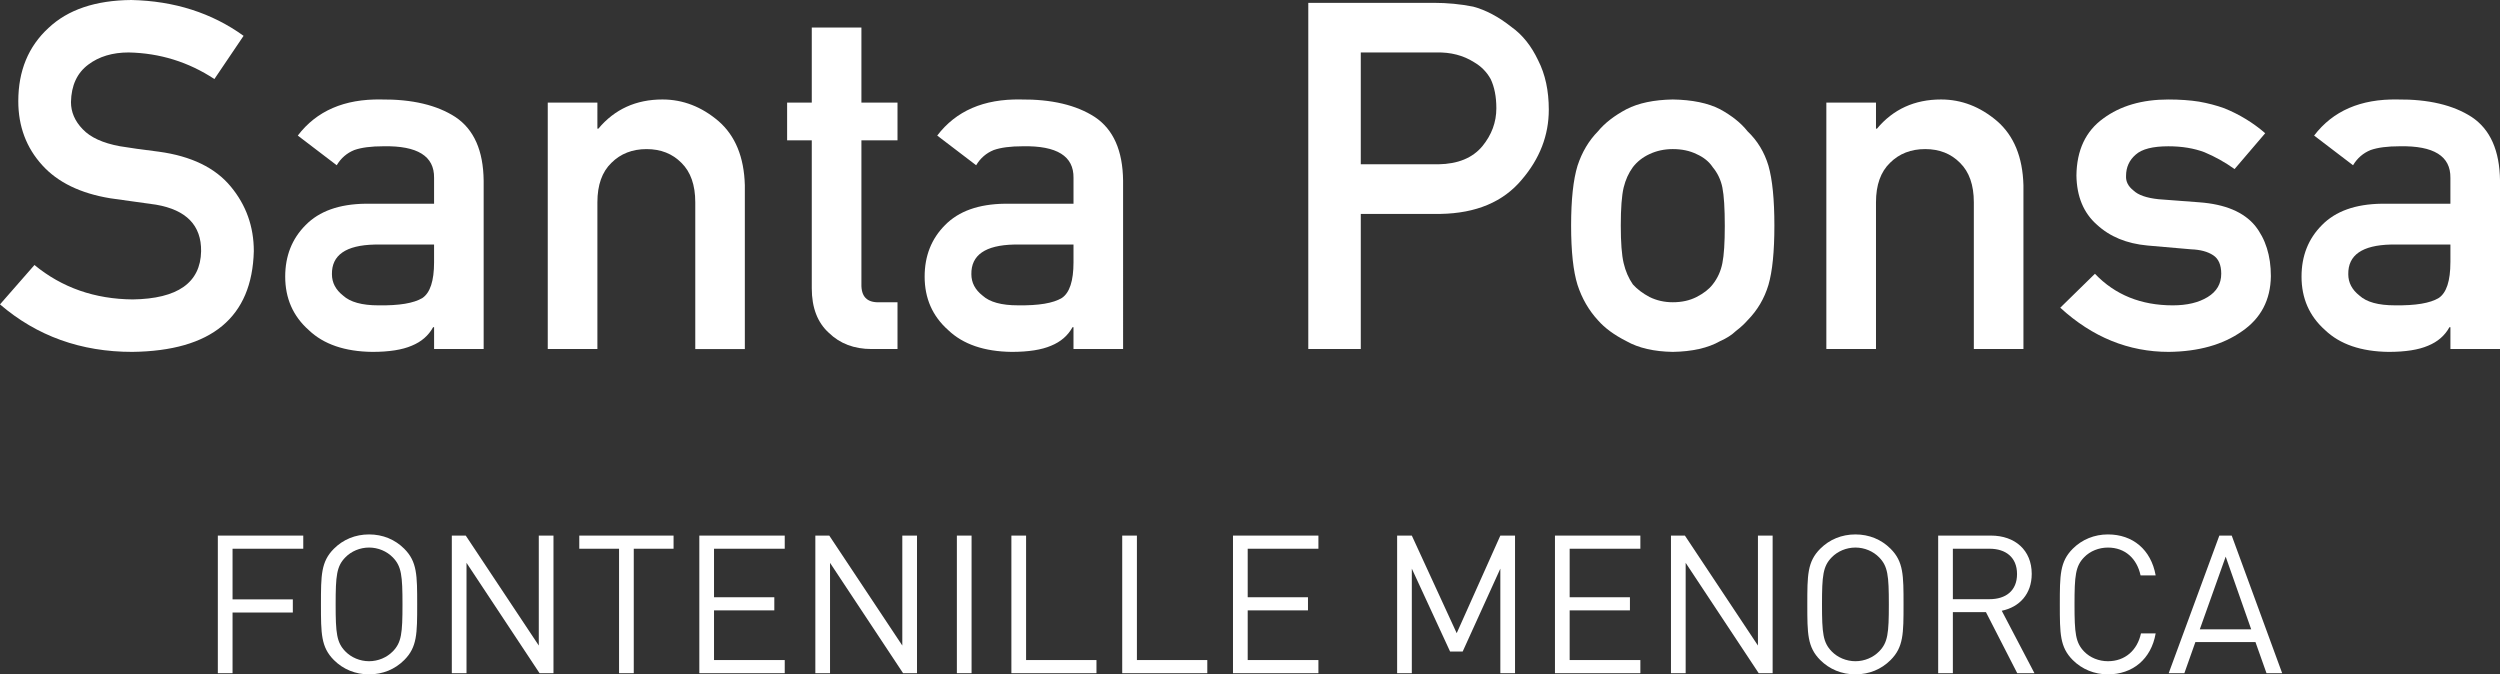 <?xml version="1.0" encoding="utf-8"?>
<!-- Generator: Adobe Illustrator 25.2.0, SVG Export Plug-In . SVG Version: 6.00 Build 0)  -->
<svg version="1.1" id="Layer_1" xmlns="http://www.w3.org/2000/svg" xmlns:xlink="http://www.w3.org/1999/xlink" x="0px" y="0px"
	 viewBox="0 0 137.489 37.087" style="enable-background:new 0 0 137.489 37.087;" xml:space="preserve">
<rect x="0" y="0" width="137.489" height="37.087" fill="#333333" stroke="none"/>
<style type="text/css">
	.st0{fill:#FFFFFF;}
</style>
<g>
	<polygon class="st0" points="11.98,37.023 12.789,37.023 12.789,33.686 16.104,33.686 16.104,32.963 12.789,32.963 12.789,30.178 
		16.678,30.178 16.678,29.455 11.98,29.455 	"/>
	<path class="st0" d="M20.297,29.391c-0.755,0-1.424,0.277-1.934,0.787c-0.712,0.712-0.712,1.456-0.712,3.062
		c0,1.603,0,2.347,0.712,3.06c0.509,0.509,1.179,0.787,1.934,0.787s1.424-0.277,1.934-0.787c0.712-0.712,0.712-1.456,0.712-3.06
		c0-1.606,0-2.35-0.712-3.062C21.722,29.669,21.052,29.391,20.297,29.391z M21.604,35.822c-0.331,0.339-0.808,0.542-1.307,0.542
		c-0.499,0-0.979-0.203-1.307-0.542c-0.477-0.491-0.531-1-0.531-2.582c0-1.584,0.053-2.094,0.531-2.585
		c0.328-0.339,0.808-0.542,1.307-0.542c0.499,0,0.976,0.203,1.307,0.542c0.477,0.491,0.531,1,0.531,2.585
		C22.135,34.822,22.082,35.332,21.604,35.822z"/>
	<polygon class="st0" points="29.631,35.502 25.614,29.455 24.848,29.455 24.848,37.023 25.656,37.023 25.656,30.954 29.673,37.023 
		30.439,37.023 30.439,29.455 29.631,29.455 	"/>
	<polygon class="st0" points="31.858,30.178 34.045,30.178 34.045,37.023 34.854,37.023 34.854,30.178 37.043,30.178 37.043,29.455 
		31.858,29.455 	"/>
	<polygon class="st0" points="38.46,37.023 43.157,37.023 43.157,36.3 39.268,36.3 39.268,33.568 42.584,33.568 42.584,32.846 
		39.268,32.846 39.268,30.178 43.157,30.178 43.157,29.455 38.46,29.455 	"/>
	<polygon class="st0" points="49.623,35.502 45.606,29.455 44.84,29.455 44.84,37.023 45.648,37.023 45.648,30.954 49.666,37.023 
		50.431,37.023 50.431,29.455 49.623,29.455 	"/>
	<rect x="52.624" y="29.455" class="st0" width="0.808" height="7.567"/>
	<polygon class="st0" points="56.43,29.455 55.622,29.455 55.622,37.023 60.301,37.023 60.301,36.3 56.43,36.3 	"/>
	<polygon class="st0" points="62.525,29.455 61.717,29.455 61.717,37.023 66.396,37.023 66.396,36.3 62.525,36.3 	"/>
	<polygon class="st0" points="67.809,37.023 72.507,37.023 72.507,36.3 68.618,36.3 68.618,33.568 71.933,33.568 71.933,32.846 
		68.618,32.846 68.618,30.178 72.507,30.178 72.507,29.455 67.809,29.455 	"/>
	<polygon class="st0" points="80.112,34.822 77.644,29.455 76.836,29.455 76.836,37.023 77.644,37.023 77.644,31.272 79.749,35.833 
		80.44,35.833 82.512,31.272 82.512,37.023 83.32,37.023 83.32,29.455 82.512,29.455 	"/>
	<polygon class="st0" points="85.516,37.023 90.213,37.023 90.213,36.3 86.324,36.3 86.324,33.568 89.639,33.568 89.639,32.846 
		86.324,32.846 86.324,30.178 90.213,30.178 90.213,29.455 85.516,29.455 	"/>
	<polygon class="st0" points="96.679,35.502 92.662,29.455 91.896,29.455 91.896,37.023 92.704,37.023 92.704,30.954 96.721,37.023 
		97.487,37.023 97.487,29.455 96.679,29.455 	"/>
	<path class="st0" d="M102.04,29.391c-0.755,0-1.424,0.277-1.934,0.787c-0.712,0.712-0.712,1.456-0.712,3.062
		c0,1.603,0,2.347,0.712,3.06c0.51,0.509,1.179,0.787,1.934,0.787s1.424-0.277,1.934-0.787c0.712-0.712,0.712-1.456,0.712-3.06
		c0-1.606,0-2.35-0.712-3.062C103.465,29.669,102.795,29.391,102.04,29.391z M103.347,35.822c-0.331,0.339-0.808,0.542-1.307,0.542
		c-0.499,0-0.979-0.203-1.307-0.542c-0.477-0.491-0.531-1-0.531-2.582c0-1.584,0.053-2.094,0.531-2.585
		c0.328-0.339,0.808-0.542,1.307-0.542c0.499,0,0.976,0.203,1.307,0.542c0.477,0.491,0.531,1,0.531,2.585
		C103.878,34.822,103.825,35.332,103.347,35.822z"/>
	<path class="st0" d="M111.736,31.56c0-1.307-0.926-2.105-2.243-2.105h-2.902v7.567h0.808v-3.358h1.819l1.721,3.358h0.947
		l-1.798-3.433C111.067,33.387,111.736,32.664,111.736,31.56z M107.399,32.952v-2.774h2.019c0.883,0,1.51,0.467,1.51,1.392
		s-0.627,1.382-1.51,1.382H107.399z"/>
	<path class="st0" d="M115.927,30.114c0.947,0,1.595,0.606,1.795,1.531h0.83c-0.256-1.424-1.264-2.254-2.625-2.254
		c-0.744,0-1.424,0.277-1.934,0.787c-0.712,0.712-0.712,1.456-0.712,3.062c0,1.603,0,2.347,0.712,3.06
		c0.51,0.509,1.19,0.787,1.934,0.787c1.35,0,2.379-0.83,2.625-2.254h-0.808c-0.2,0.926-0.87,1.531-1.817,1.531
		c-0.499,0-0.979-0.192-1.307-0.531c-0.477-0.491-0.531-1.011-0.531-2.593c0-1.584,0.053-2.105,0.531-2.595
		C114.948,30.306,115.428,30.114,115.927,30.114z"/>
	<path class="st0" d="M122.054,29.455l-2.785,7.567h0.862l0.605-1.71h3.305l0.606,1.71h0.862l-2.774-7.567H122.054z M120.979,34.611
		l1.424-3.998l1.403,3.998H120.979z"/>
	<path class="st0" d="M13.959,13.815c0-1.35-0.421-2.534-1.266-3.553c-0.853-1.035-2.172-1.676-3.958-1.92
		c-0.904-0.112-1.619-0.213-2.141-0.3C5.654,7.869,4.97,7.556,4.545,7.103C4.117,6.66,3.903,6.162,3.903,5.614
		C3.921,4.7,4.238,4.012,4.858,3.551C5.449,3.107,6.19,2.885,7.076,2.885c1.716,0.035,3.288,0.523,4.715,1.462l1.605-2.376
		C11.648,0.709,9.588,0.052,7.222,0C5.253,0.017,3.733,0.53,2.664,1.54C1.557,2.559,1.006,3.9,1.006,5.563
		c0,1.384,0.439,2.559,1.319,3.525c0.853,0.941,2.097,1.546,3.736,1.816c0.913,0.13,1.753,0.248,2.518,0.352
		c1.672,0.288,2.498,1.141,2.481,2.56c-0.033,1.732-1.288,2.615-3.76,2.651c-2.088-0.018-3.892-0.648-5.405-1.893L0,16.74
		c2.029,1.742,4.452,2.612,7.273,2.612C11.635,19.3,13.864,17.454,13.959,13.815z"/>
	<path class="st0" d="M26.599,19.195V9.937c-0.018-1.654-0.534-2.82-1.552-3.5c-1.019-0.662-2.382-0.983-4.088-0.966
		c-2.02-0.035-3.548,0.626-4.582,1.985l2.141,1.632c0.234-0.391,0.556-0.67,0.966-0.836c0.393-0.139,0.926-0.208,1.605-0.208
		c1.872-0.035,2.801,0.544,2.783,1.737v1.423h-3.775c-1.444,0.018-2.54,0.409-3.29,1.175c-0.748,0.749-1.122,1.694-1.122,2.834
		c0,1.193,0.43,2.172,1.292,2.938c0.818,0.783,1.985,1.183,3.5,1.201c0.922,0,1.645-0.114,2.168-0.34
		c0.531-0.217,0.922-0.557,1.175-1.019h0.053v1.202H26.599z M23.232,16.388c-0.472,0.287-1.277,0.422-2.417,0.405
		c-0.906,0-1.555-0.179-1.945-0.536c-0.41-0.322-0.615-0.713-0.615-1.175c-0.018-1.053,0.767-1.597,2.351-1.632h3.266v0.979
		C23.871,15.447,23.657,16.1,23.232,16.388z"/>
	<path class="st0" d="M40.963,19.195v-9.01c-0.042-1.549-0.527-2.724-1.449-3.525c-0.931-0.793-1.958-1.189-3.081-1.189
		c-1.455,0-2.631,0.535-3.526,1.606h-0.053V5.641h-2.73v13.554h2.73v-8.07c0-0.949,0.256-1.672,0.77-2.168
		C34.13,8.452,34.776,8.2,35.559,8.2s1.422,0.253,1.919,0.758c0.505,0.496,0.759,1.218,0.759,2.168v8.07H40.963z"/>
	<path class="st0" d="M45.586,18.307c0.609,0.592,1.391,0.888,2.351,0.888h1.422v-2.572H48.34c-0.662,0.018-0.984-0.318-0.966-1.006
		v-7.9h1.985V5.641h-1.985V1.514h-2.73v4.127h-1.356v2.076h1.356v8.135C44.644,16.923,44.959,17.742,45.586,18.307z"/>
	<path class="st0" d="M57.809,19.012c0.531-0.217,0.922-0.557,1.175-1.019h0.053v1.202h2.728V9.937
		c-0.018-1.654-0.534-2.82-1.552-3.5c-1.019-0.662-2.382-0.983-4.088-0.966c-2.02-0.035-3.548,0.626-4.582,1.985l2.141,1.632
		c0.234-0.391,0.556-0.67,0.966-0.836c0.393-0.139,0.926-0.208,1.605-0.208c1.872-0.035,2.801,0.544,2.783,1.737v1.423h-3.775
		c-1.444,0.018-2.54,0.409-3.29,1.175c-0.748,0.749-1.122,1.694-1.122,2.834c0,1.193,0.43,2.172,1.292,2.938
		c0.818,0.783,1.985,1.183,3.5,1.201C56.563,19.352,57.286,19.238,57.809,19.012z M53.421,15.081
		c-0.018-1.053,0.767-1.597,2.351-1.632h3.266v0.979c0,1.019-0.214,1.672-0.64,1.959c-0.472,0.287-1.277,0.422-2.417,0.405
		c-0.906,0-1.555-0.179-1.945-0.536C53.626,15.935,53.421,15.543,53.421,15.081z"/>
	<path class="st0" d="M83.129,1.488c-0.714-0.567-1.42-0.94-2.115-1.124c-0.697-0.139-1.42-0.208-2.168-0.208h-6.896v19.038h2.887
		v-7.43h4.386c1.958-0.034,3.449-0.662,4.466-1.88c0.992-1.158,1.488-2.442,1.488-3.852c0-1.044-0.194-1.949-0.587-2.716
		C84.216,2.524,83.729,1.915,83.129,1.488z M81.521,8.043c-0.538,0.644-1.343,0.975-2.415,0.992h-4.269v-6.15h4.166
		c0.783-0.018,1.471,0.161,2.062,0.535c0.393,0.227,0.697,0.536,0.915,0.927c0.207,0.435,0.313,0.971,0.313,1.606
		C82.293,6.72,82.035,7.416,81.521,8.043z"/>
	<path class="st0" d="M96.108,7.221c-0.357-0.453-0.862-0.858-1.515-1.215c-0.662-0.34-1.528-0.517-2.598-0.535
		c-1.036,0.018-1.885,0.195-2.547,0.535c-0.67,0.357-1.193,0.762-1.566,1.215c-0.505,0.514-0.88,1.145-1.125,1.893
		c-0.234,0.766-0.353,1.863-0.353,3.291s0.119,2.515,0.353,3.264c0.245,0.749,0.62,1.398,1.125,1.946
		c0.373,0.427,0.895,0.809,1.566,1.149c0.662,0.375,1.511,0.57,2.547,0.588c1.07-0.018,1.936-0.213,2.598-0.588
		c0.357-0.157,0.648-0.344,0.875-0.561c0.251-0.192,0.465-0.387,0.64-0.588c0.54-0.548,0.924-1.197,1.149-1.946
		c0.218-0.749,0.326-1.836,0.326-3.264s-0.108-2.525-0.326-3.291C97.032,8.365,96.649,7.735,96.108,7.221z M94.724,14.468
		c-0.086,0.443-0.265,0.836-0.534,1.175c-0.201,0.261-0.496,0.492-0.889,0.691c-0.375,0.192-0.809,0.288-1.305,0.288
		c-0.461,0-0.889-0.096-1.279-0.288c-0.375-0.2-0.679-0.43-0.915-0.691c-0.236-0.34-0.406-0.732-0.509-1.175
		c-0.104-0.436-0.157-1.124-0.157-2.063c0-0.949,0.053-1.646,0.157-2.089c0.104-0.427,0.273-0.802,0.509-1.124
		c0.236-0.304,0.54-0.544,0.915-0.718c0.39-0.183,0.818-0.275,1.279-0.275c0.496,0,0.931,0.091,1.305,0.275
		c0.393,0.174,0.688,0.414,0.889,0.718c0.269,0.322,0.448,0.697,0.534,1.124c0.088,0.443,0.132,1.149,0.132,2.115
		C94.856,13.353,94.812,14.033,94.724,14.468z"/>
	<path class="st0" d="M108.552,11.125v8.07h2.728v-9.01c-0.042-1.549-0.527-2.724-1.449-3.525c-0.931-0.793-1.958-1.189-3.081-1.189
		c-1.455,0-2.631,0.535-3.526,1.606h-0.053V5.641h-2.73v13.554h2.73v-8.07c0-0.949,0.256-1.672,0.77-2.168
		c0.505-0.505,1.151-0.758,1.934-0.758s1.422,0.253,1.919,0.758C108.299,9.454,108.552,10.176,108.552,11.125z"/>
	<path class="st0" d="M121.415,16.335c-0.496,0.305-1.136,0.458-1.921,0.458c-1.749,0-3.178-0.579-4.282-1.737l-1.907,1.867
		c1.769,1.62,3.758,2.429,5.969,2.429c1.627-0.018,2.964-0.391,4.009-1.122c1.052-0.714,1.588-1.729,1.605-3.043
		c0-1.122-0.291-2.05-0.875-2.781c-0.626-0.749-1.645-1.175-3.056-1.28l-2.245-0.17c-0.662-0.069-1.122-0.23-1.385-0.483
		c-0.287-0.226-0.421-0.492-0.404-0.797c0-0.479,0.179-0.87,0.534-1.175c0.34-0.304,0.937-0.456,1.791-0.456
		c0.748,0,1.409,0.109,1.985,0.326c0.582,0.244,1.136,0.552,1.658,0.927l1.685-1.971c-0.662-0.576-1.411-1.032-2.247-1.372
		c-0.434-0.157-0.9-0.279-1.396-0.366c-0.496-0.078-1.058-0.117-1.685-0.117c-1.447,0-2.637,0.348-3.579,1.044
		c-0.966,0.697-1.458,1.741-1.475,3.135c0.018,1.158,0.393,2.059,1.122,2.702c0.714,0.662,1.641,1.045,2.783,1.149l2.401,0.209
		c0.505,0.018,0.911,0.126,1.215,0.326c0.295,0.192,0.443,0.531,0.443,1.019C122.158,15.604,121.911,16.031,121.415,16.335z"/>
	<path class="st0" d="M135.936,6.437c-1.019-0.662-2.382-0.983-4.088-0.966c-2.02-0.035-3.548,0.626-4.582,1.985l2.141,1.632
		c0.234-0.391,0.556-0.67,0.966-0.836c0.393-0.139,0.926-0.208,1.605-0.208c1.872-0.035,2.801,0.544,2.783,1.737v1.423h-3.775
		c-1.444,0.018-2.54,0.409-3.29,1.175c-0.748,0.749-1.122,1.694-1.122,2.834c0,1.193,0.43,2.172,1.292,2.938
		c0.818,0.783,1.985,1.183,3.5,1.201c0.922,0,1.645-0.114,2.168-0.34c0.531-0.217,0.922-0.557,1.175-1.019h0.053v1.202h2.728V9.937
		C137.471,8.283,136.955,7.116,135.936,6.437z M134.761,14.428c0,1.019-0.214,1.672-0.639,1.959
		c-0.472,0.287-1.277,0.422-2.417,0.405c-0.906,0-1.555-0.179-1.945-0.536c-0.41-0.322-0.615-0.713-0.615-1.175
		c-0.018-1.053,0.767-1.597,2.351-1.632h3.266V14.428z"/>
</g>
</svg>
